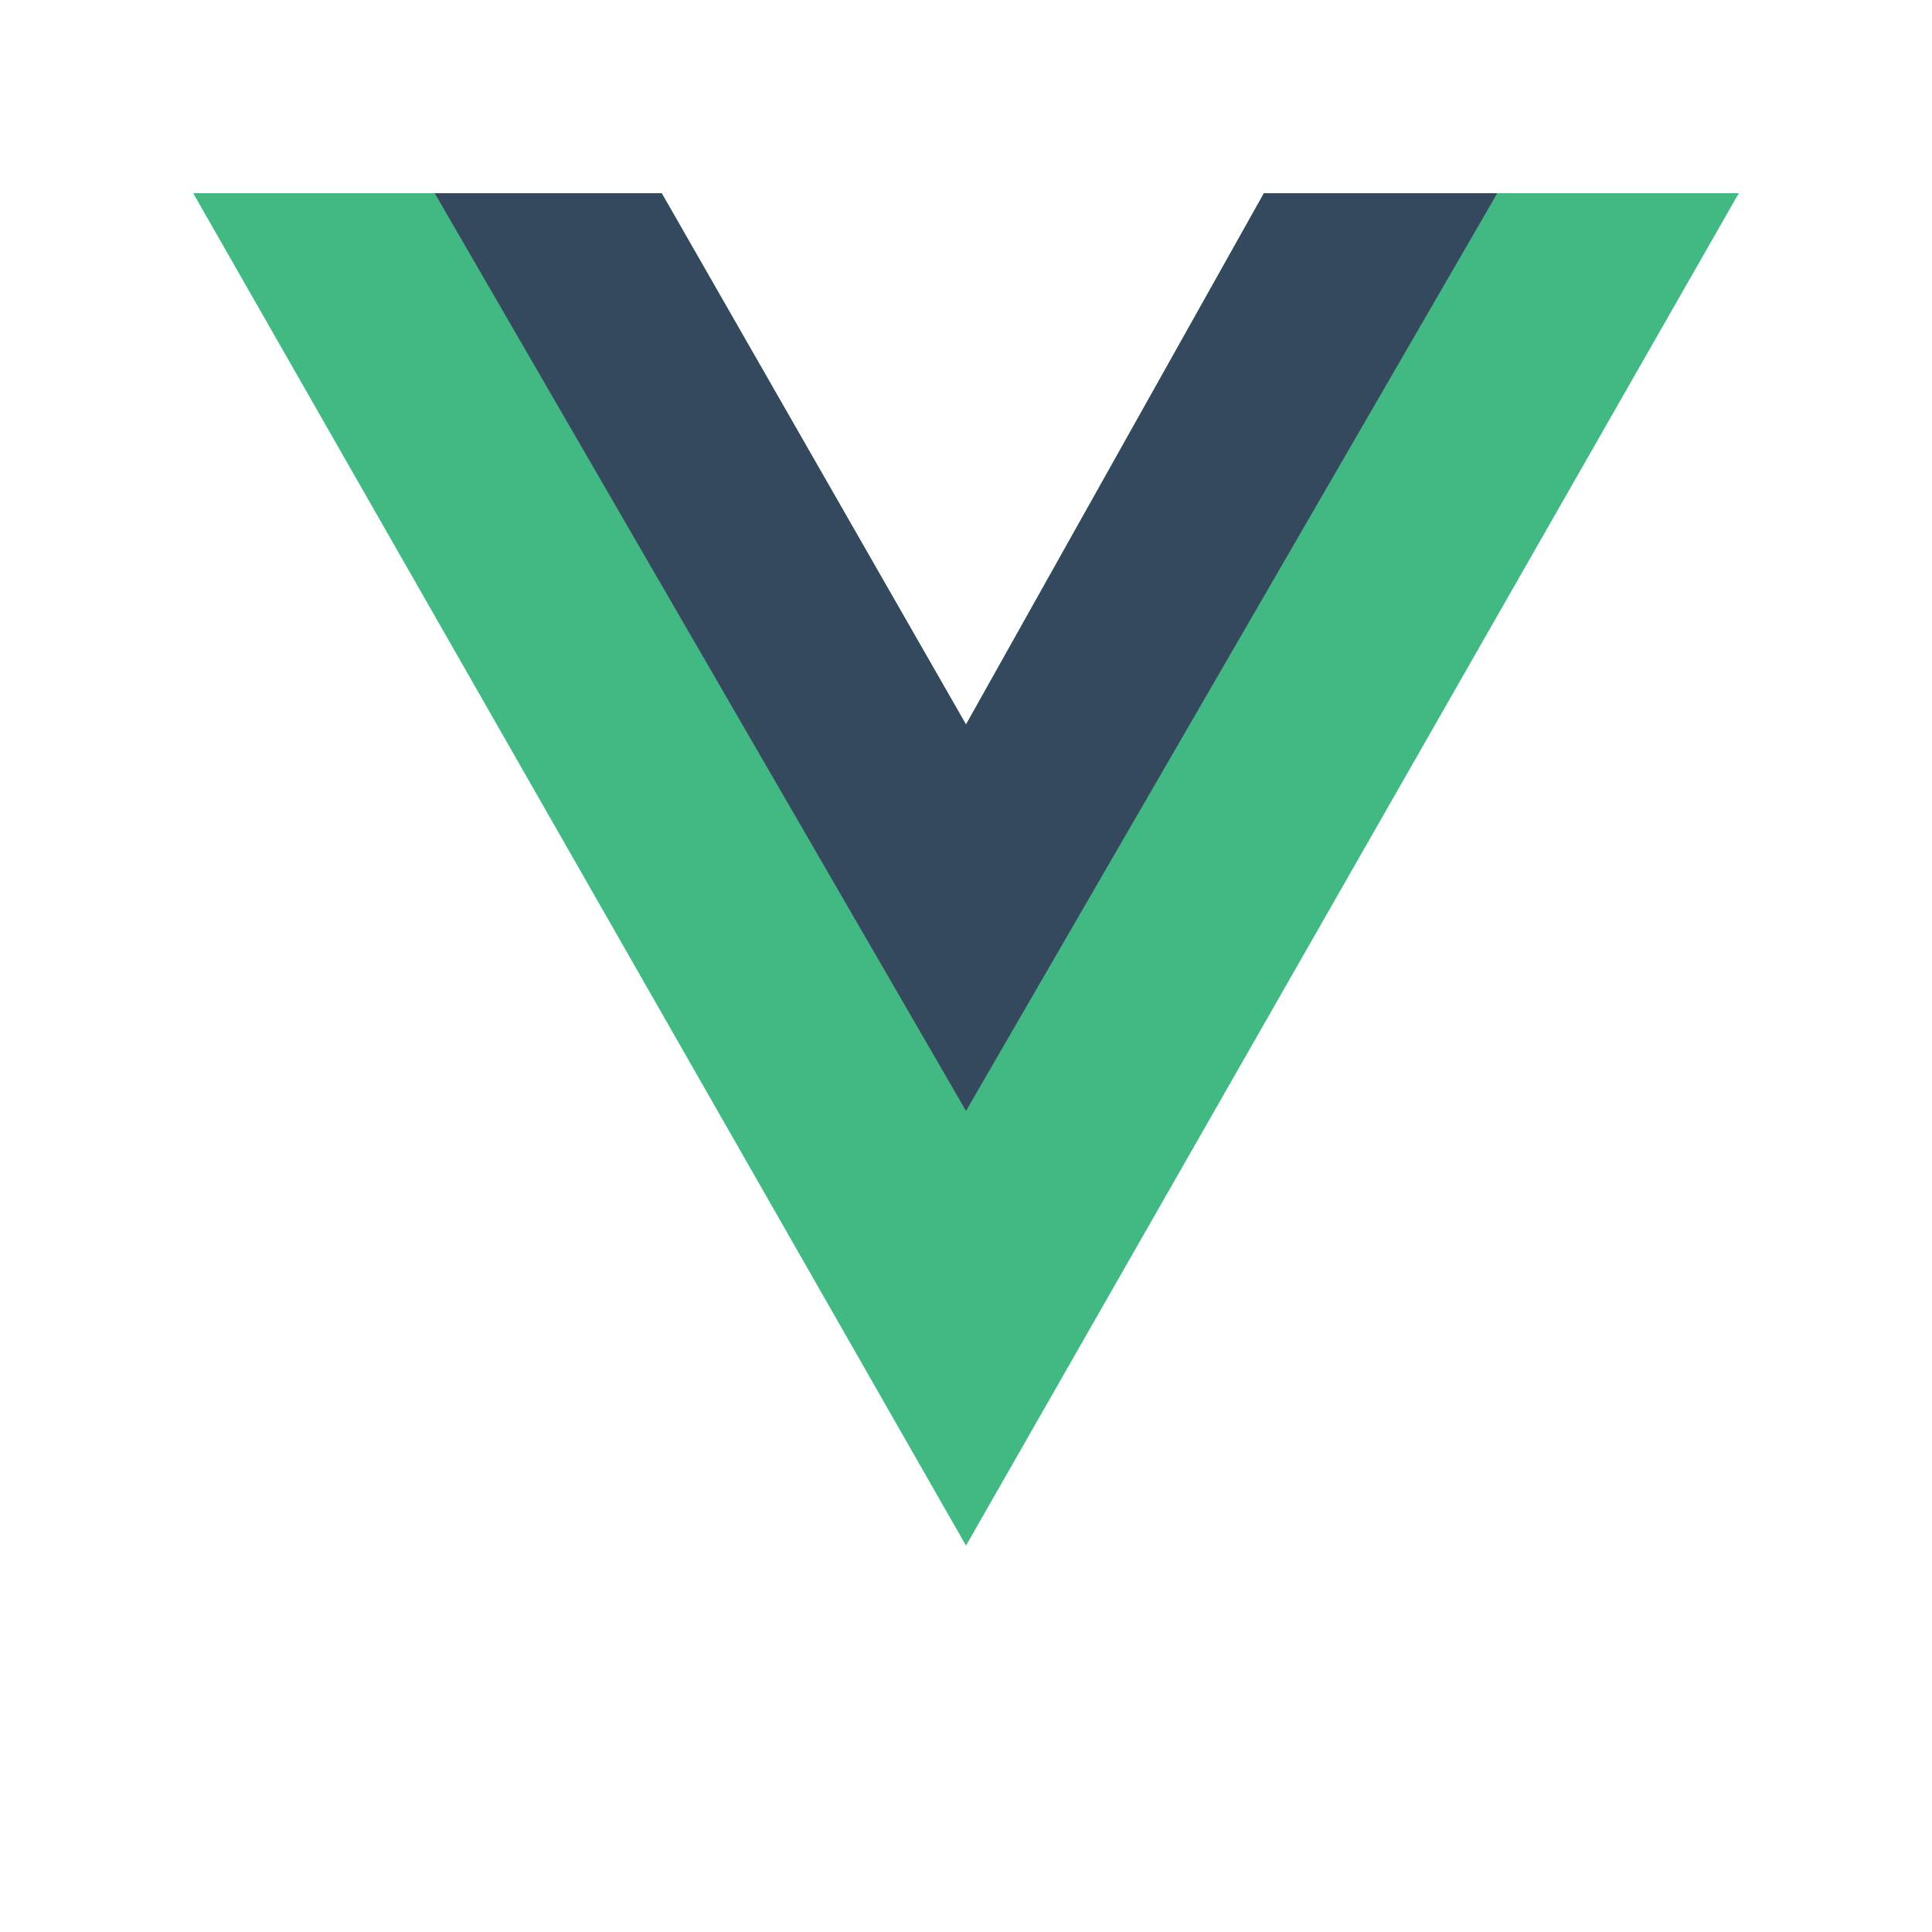 <svg xmlns="http://www.w3.org/2000/svg" viewBox="0 0 100 100"><g fill="#42B883"><path d="M77.5 10H90L50 80 10 10h24.25L50 37.5 65.42 10h12.08z"/><path d="M34.25 10L50 37.5 65.42 10H77.5L50 57.5 22.5 10h11.75z" fill="#35495E"/></g></svg>